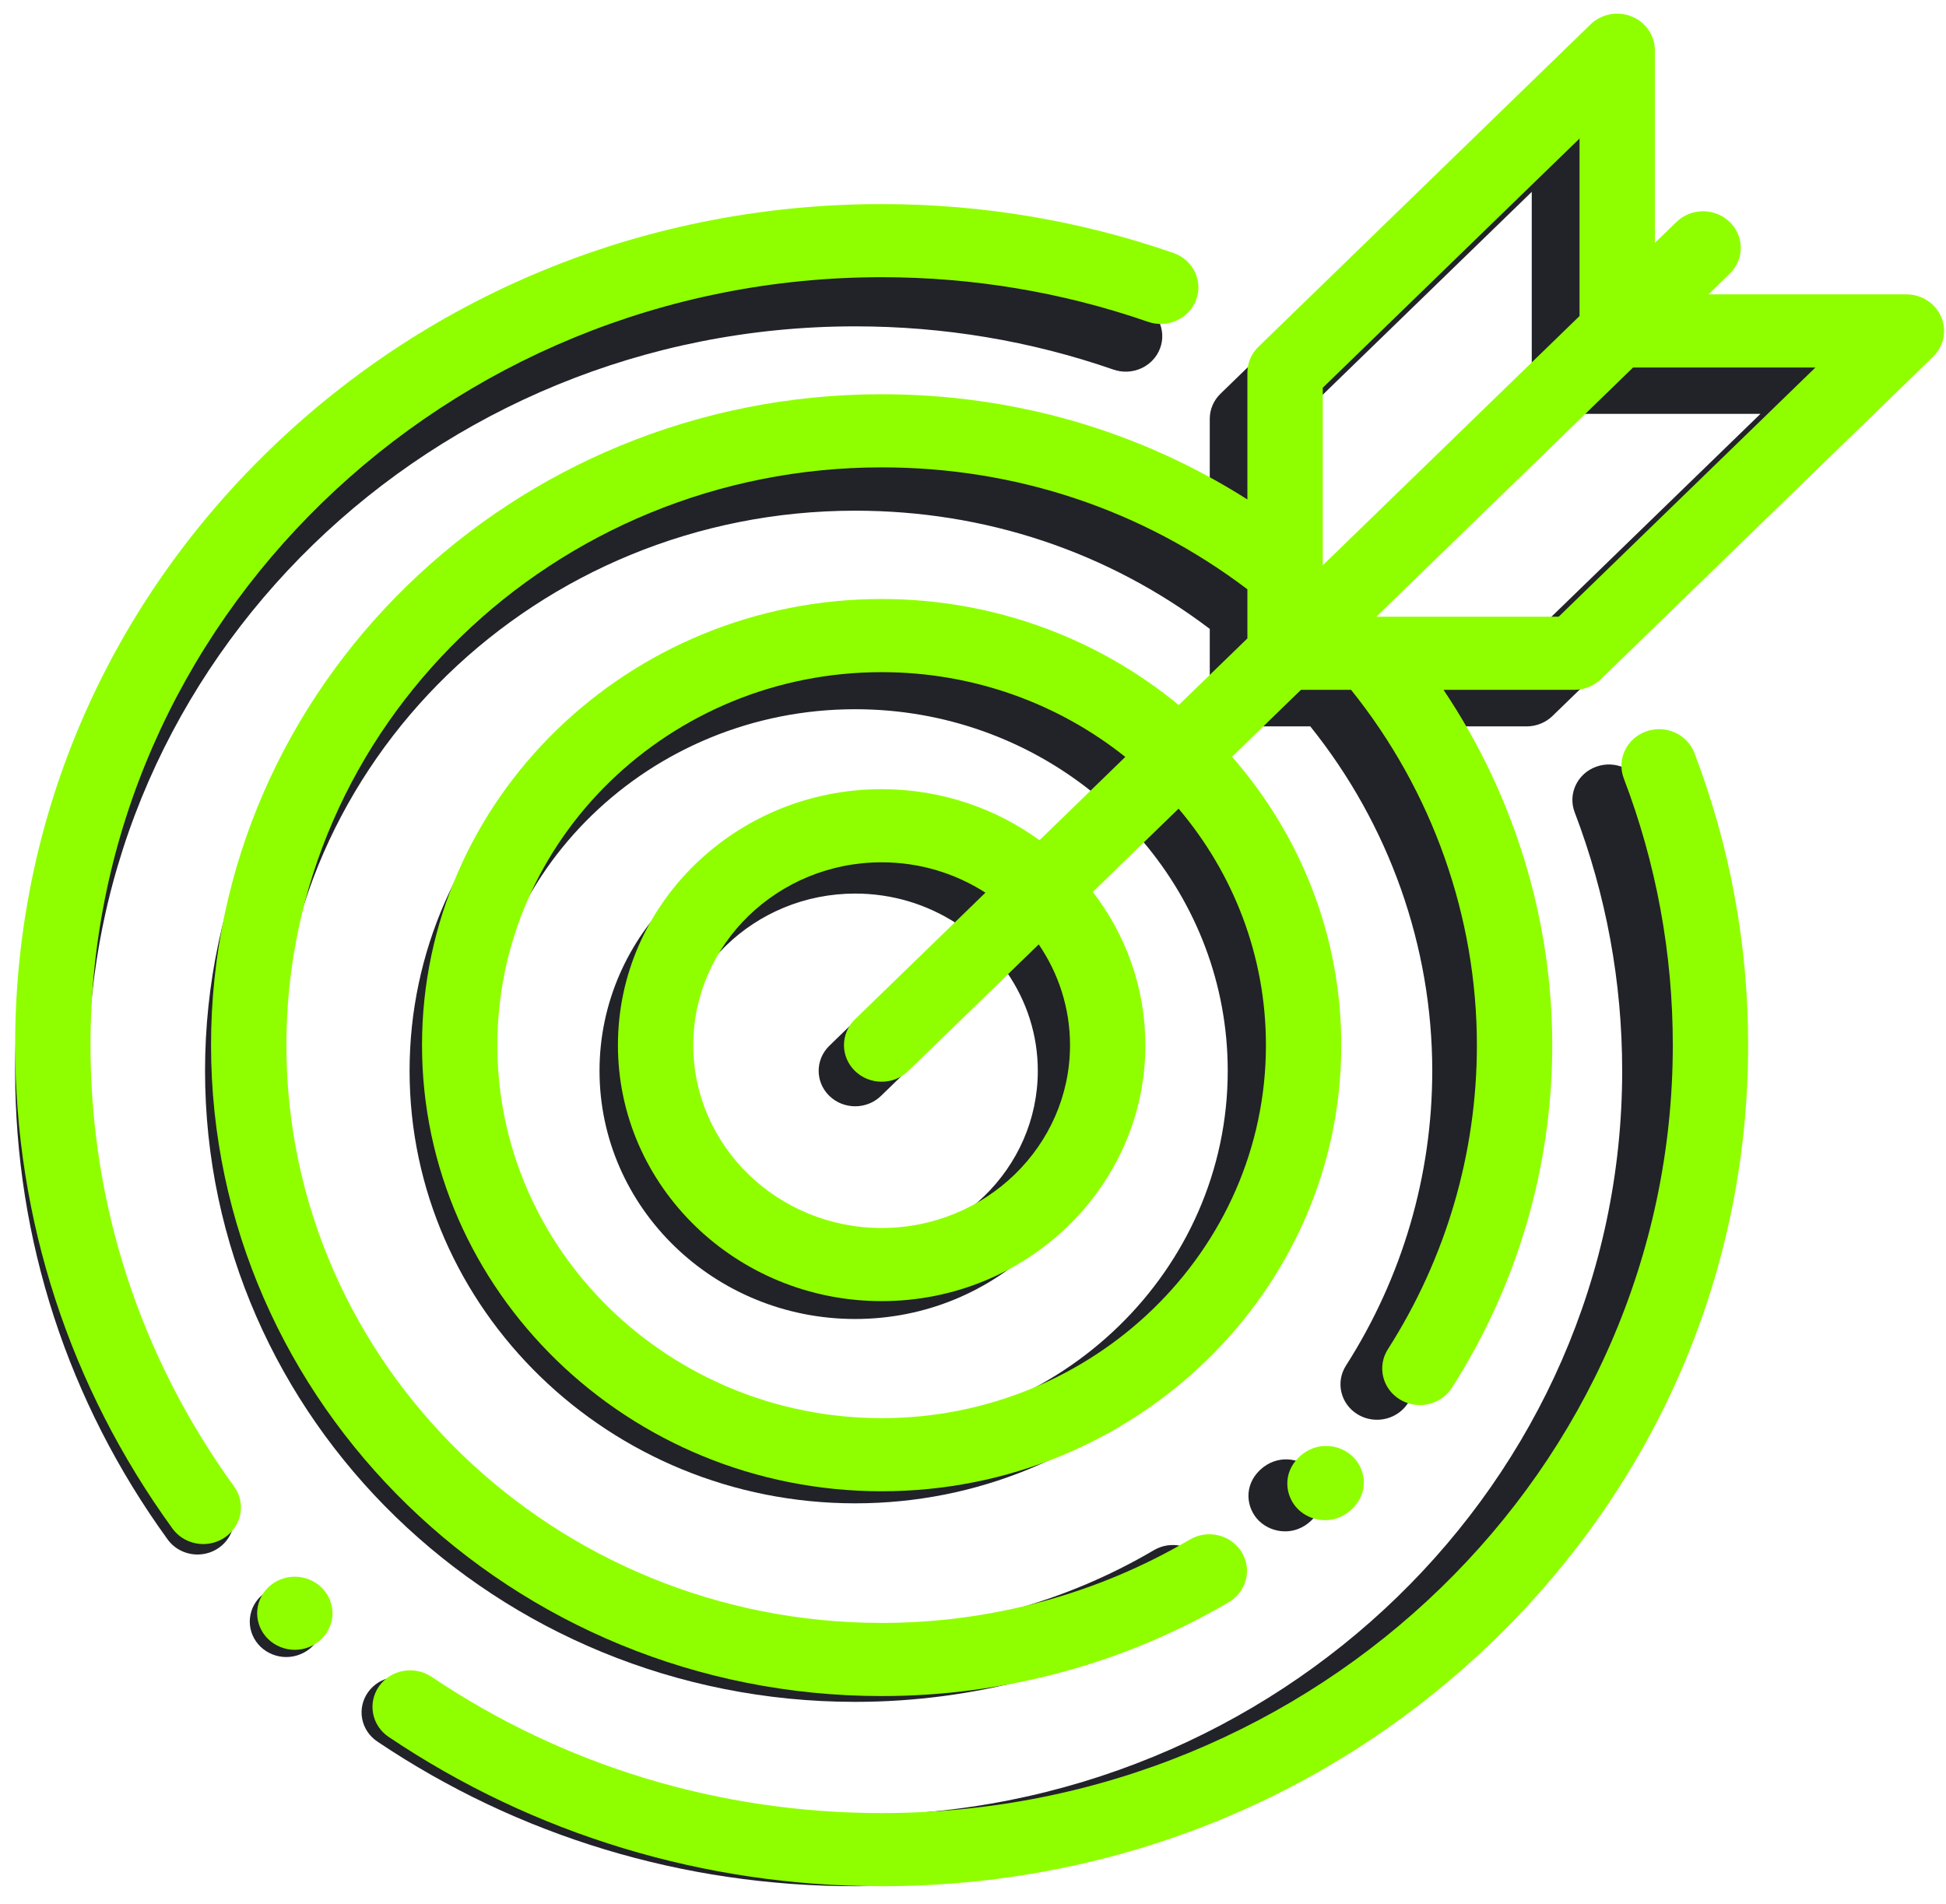 <?xml version="1.0" encoding="UTF-8"?> <svg xmlns="http://www.w3.org/2000/svg" width="139" height="136" viewBox="0 0 139 136" fill="none"> <g clip-path="url(#clip0_210_28044)" filter="url(#filter0_f_210_28044)"> <path d="M93.746 105.013C92.859 104.119 91.223 103.863 90.021 104.98C90.012 104.988 90.004 104.996 89.995 105.004C88.808 106.137 89.023 107.732 89.916 108.619C90.39 109.091 91.075 109.381 91.791 109.381C92.424 109.381 93.082 109.155 93.642 108.628C94.837 107.503 94.633 105.906 93.746 105.013Z" fill="#222229"></path> <path d="M117.369 56.258C116.868 54.947 115.368 54.278 114.016 54.763C112.665 55.249 111.976 56.706 112.476 58.017C114.728 63.919 115.87 70.133 115.87 76.487C115.87 105.808 91.293 129.663 61.084 129.663C49.874 129.663 39.099 126.4 29.921 120.228C28.737 119.431 27.111 119.717 26.291 120.867C25.47 122.017 25.765 123.594 26.949 124.391C37.004 131.153 48.808 134.727 61.084 134.727C77.112 134.727 92.18 128.669 103.514 117.669C114.847 106.668 121.088 92.043 121.088 76.486C121.088 69.531 119.836 62.725 117.369 56.258Z" fill="#222229"></path> <path d="M81.29 21.631C74.817 19.384 68.019 18.245 61.084 18.245C45.057 18.245 29.989 24.303 18.655 35.303C7.322 46.304 1.081 60.93 1.081 76.486C1.081 88.55 4.847 100.125 11.974 109.958C12.482 110.659 13.289 111.034 14.11 111.034C14.629 111.034 15.152 110.884 15.609 110.572C16.787 109.767 17.071 108.188 16.242 107.044C9.737 98.068 6.298 87.501 6.298 76.486C6.298 47.164 30.875 23.31 61.084 23.31C67.419 23.31 73.626 24.349 79.532 26.399C80.889 26.87 82.383 26.184 82.867 24.867C83.353 23.551 82.646 22.102 81.29 21.631Z" fill="#222229"></path> <path d="M134.456 26.06C134.052 25.113 133.101 24.497 132.045 24.497H118.337L119.811 23.066C120.83 22.077 120.83 20.473 119.811 19.485C118.792 18.496 117.141 18.496 116.122 19.485L114.629 20.934V7.592C114.629 6.568 113.993 5.644 113.018 5.252C112.043 4.86 110.921 5.077 110.175 5.801L87.177 28.124C86.687 28.599 86.412 29.243 86.412 29.915V38.699C78.887 33.921 70.212 31.413 61.084 31.413C35.478 31.413 14.646 51.633 14.646 76.486C14.646 101.34 35.478 121.56 61.084 121.56C69.583 121.56 77.897 119.31 85.129 115.054C86.361 114.329 86.754 112.772 86.007 111.576C85.26 110.38 83.656 109.998 82.424 110.723C76.008 114.499 68.629 116.495 61.084 116.495C38.355 116.495 19.864 98.547 19.864 76.486C19.864 54.425 38.355 36.477 61.084 36.477C70.365 36.477 79.118 39.397 86.412 44.921V48.321L81.658 52.935C76.106 48.358 68.922 45.593 61.084 45.593C43.534 45.593 29.256 59.451 29.256 76.486C29.256 93.52 43.534 107.379 61.084 107.379C78.634 107.379 92.912 93.52 92.912 76.486C92.912 68.878 90.063 61.906 85.347 56.516L90.121 51.883H93.591C99.216 58.88 102.304 67.583 102.304 76.486C102.304 83.951 100.172 91.232 96.14 97.542C95.38 98.731 95.757 100.292 96.982 101.029C97.41 101.287 97.885 101.409 98.355 101.409C99.228 101.409 100.08 100.984 100.574 100.212C105.12 93.1 107.522 84.895 107.522 76.486C107.522 67.739 104.875 59.163 99.994 51.883H109.046C109.738 51.883 110.401 51.616 110.891 51.142L133.889 28.819C134.636 28.095 134.859 27.006 134.456 26.06ZM87.695 76.486C87.695 90.728 75.758 102.315 61.085 102.315C46.412 102.315 34.474 90.728 34.474 76.486C34.474 62.244 46.412 50.658 61.085 50.658C67.484 50.658 73.362 52.862 77.957 56.528L72.015 62.295C68.966 60.077 65.181 58.761 61.085 58.761C51.015 58.761 42.823 66.713 42.823 76.486C42.823 86.26 51.015 94.212 61.085 94.212C71.155 94.212 79.347 86.26 79.347 76.486C79.347 72.511 77.991 68.837 75.705 65.876L81.647 60.109C85.424 64.57 87.695 70.275 87.695 76.486ZM59.24 78.277C59.749 78.772 60.417 79.019 61.085 79.019C61.752 79.019 62.42 78.772 62.929 78.277L71.962 69.51C73.33 71.511 74.129 73.91 74.129 76.486C74.129 83.468 68.277 89.147 61.085 89.147C53.892 89.147 48.04 83.468 48.04 76.486C48.04 69.505 53.892 63.825 61.085 63.825C63.739 63.825 66.21 64.601 68.273 65.928L59.24 74.696C58.221 75.684 58.221 77.288 59.24 78.277ZM91.63 43.256V30.964L109.411 13.705V25.998L91.63 43.256ZM107.966 46.819H95.339L113.12 29.561H125.747L107.966 46.819Z" fill="#222229"></path> <path d="M22.293 114.036C21.808 113.565 21.135 113.293 20.449 113.293C19.76 113.293 19.087 113.564 18.604 114.036C18.116 114.507 17.84 115.16 17.84 115.826C17.84 116.492 18.116 117.145 18.604 117.616C19.089 118.087 19.76 118.358 20.449 118.358C21.135 118.358 21.808 118.087 22.293 117.616C22.778 117.145 23.058 116.492 23.058 115.826C23.058 115.16 22.779 114.509 22.293 114.036Z" fill="#222229"></path> </g> <g clip-path="url(#clip1_210_28044)"> <path d="M96.665 104.077C95.75 103.155 94.063 102.891 92.822 104.043C92.814 104.051 92.805 104.059 92.796 104.068C91.572 105.236 91.793 106.881 92.714 107.797C93.204 108.283 93.909 108.583 94.649 108.583C95.302 108.583 95.98 108.35 96.557 107.805C97.79 106.645 97.58 104.998 96.665 104.077Z" fill="#8FFF00"></path> <path d="M121.032 53.787C120.515 52.434 118.968 51.744 117.574 52.245C116.18 52.746 115.469 54.248 115.985 55.601C118.308 61.689 119.486 68.099 119.486 74.652C119.486 104.897 94.135 129.503 62.974 129.503C51.412 129.503 40.297 126.138 30.829 119.771C29.608 118.95 27.931 119.245 27.085 120.431C26.238 121.616 26.542 123.244 27.764 124.065C38.136 131.04 50.311 134.727 62.975 134.727C79.507 134.727 95.05 128.478 106.74 117.131C118.43 105.785 124.868 90.698 124.868 74.652C124.868 67.477 123.577 60.457 121.032 53.787Z" fill="#8FFF00"></path> <path d="M83.816 18.069C77.139 15.751 70.127 14.577 62.974 14.577C46.442 14.577 30.899 20.826 19.209 32.172C7.519 43.519 1.081 58.605 1.081 74.652C1.081 87.096 4.966 99.035 12.317 109.178C12.841 109.901 13.674 110.287 14.521 110.287C15.055 110.287 15.596 110.133 16.066 109.811C17.282 108.981 17.574 107.352 16.719 106.172C10.009 96.913 6.463 86.014 6.463 74.652C6.463 44.407 31.814 19.8 62.974 19.8C69.508 19.8 75.91 20.873 82.003 22.987C83.403 23.473 84.943 22.766 85.443 21.407C85.944 20.049 85.215 18.555 83.816 18.069Z" fill="#8FFF00"></path> <path d="M138.657 22.637C138.24 21.661 137.259 21.025 136.171 21.025H122.031L123.551 19.549C124.602 18.529 124.602 16.875 123.551 15.855C122.5 14.835 120.797 14.835 119.745 15.855L118.205 17.35V3.588C118.205 2.532 117.55 1.579 116.544 1.175C115.539 0.77 114.381 0.994 113.612 1.741L89.889 24.767C89.384 25.257 89.1 25.921 89.1 26.614V35.675C81.338 30.746 72.389 28.159 62.974 28.159C36.562 28.159 15.074 49.016 15.074 74.652C15.074 100.288 36.562 121.145 62.974 121.145C71.741 121.145 80.317 118.824 87.776 114.435C89.047 113.687 89.453 112.08 88.682 110.847C87.912 109.614 86.257 109.219 84.986 109.968C78.368 113.862 70.757 115.921 62.974 115.921C39.53 115.921 20.456 97.408 20.456 74.652C20.456 51.896 39.53 33.383 62.974 33.383C72.548 33.383 81.577 36.394 89.1 42.092V45.599L84.196 50.359C78.469 45.638 71.059 42.785 62.974 42.785C44.871 42.785 30.144 57.08 30.144 74.651C30.144 92.222 44.871 106.517 62.974 106.517C81.077 106.517 95.805 92.222 95.805 74.651C95.805 66.804 92.866 59.612 88.002 54.053L92.925 49.274H96.505C102.307 56.491 105.492 65.468 105.492 74.651C105.492 82.352 103.294 89.862 99.135 96.371C98.351 97.597 98.74 99.207 100.003 99.968C100.445 100.233 100.935 100.36 101.419 100.36C102.319 100.36 103.199 99.921 103.709 99.125C108.397 91.789 110.875 83.326 110.875 74.651C110.875 65.629 108.144 56.783 103.11 49.274H112.447C113.161 49.274 113.845 48.999 114.35 48.509L138.073 25.483C138.843 24.737 139.073 23.613 138.657 22.637ZM90.424 74.652C90.424 89.342 78.11 101.294 62.975 101.294C47.84 101.294 35.526 89.342 35.526 74.652C35.526 59.961 47.84 48.01 62.975 48.01C69.576 48.01 75.639 50.283 80.379 54.065L74.25 60.014C71.105 57.725 67.2 56.368 62.975 56.368C52.588 56.368 44.138 64.57 44.138 74.652C44.138 84.734 52.589 92.936 62.975 92.936C73.362 92.936 81.812 84.733 81.812 74.652C81.812 70.551 80.414 66.761 78.056 63.708L84.185 57.759C88.081 62.36 90.424 68.245 90.424 74.652ZM61.072 76.499C61.598 77.009 62.286 77.264 62.975 77.264C63.664 77.264 64.352 77.009 64.878 76.499L74.195 67.455C75.606 69.52 76.43 71.994 76.43 74.652C76.43 81.853 70.394 87.712 62.975 87.712C55.556 87.712 49.52 81.853 49.52 74.652C49.52 67.451 55.556 61.592 62.975 61.592C65.713 61.592 68.262 62.392 70.389 63.761L61.072 72.805C60.021 73.825 60.021 75.479 61.072 76.499ZM94.483 40.376V27.696L112.824 9.894V22.573L94.483 40.376ZM111.333 44.051H98.308L116.649 26.249H129.674L111.333 44.051Z" fill="#8FFF00"></path> <path d="M22.961 113.384C22.461 112.898 21.767 112.619 21.059 112.619C20.348 112.619 19.654 112.898 19.156 113.384C18.653 113.87 18.368 114.544 18.368 115.231C18.368 115.918 18.653 116.592 19.156 117.077C19.657 117.563 20.348 117.843 21.059 117.843C21.767 117.843 22.461 117.563 22.961 117.077C23.462 116.592 23.75 115.918 23.75 115.231C23.75 114.544 23.462 113.873 22.961 113.384Z" fill="#8FFF00"></path> </g> <defs> <filter id="filter0_f_210_28044" x="0.071" y="4.06" width="135.592" height="131.667" filterUnits="userSpaceOnUse" color-interpolation-filters="sRGB"> <feFlood flood-opacity="0" result="BackgroundImageFix"></feFlood> <feBlend mode="normal" in="SourceGraphic" in2="BackgroundImageFix" result="shape"></feBlend> <feGaussianBlur stdDeviation="0.5" result="effect1_foregroundBlur_210_28044"></feGaussianBlur> </filter> <clipPath id="clip0_210_28044"> <rect width="133.592" height="129.668" fill="white" transform="translate(1.071 5.06)"></rect> </clipPath> <clipPath id="clip1_210_28044"> <rect width="137.8" height="133.752" fill="white" transform="translate(1.071 0.976)"></rect> </clipPath> </defs> </svg> 